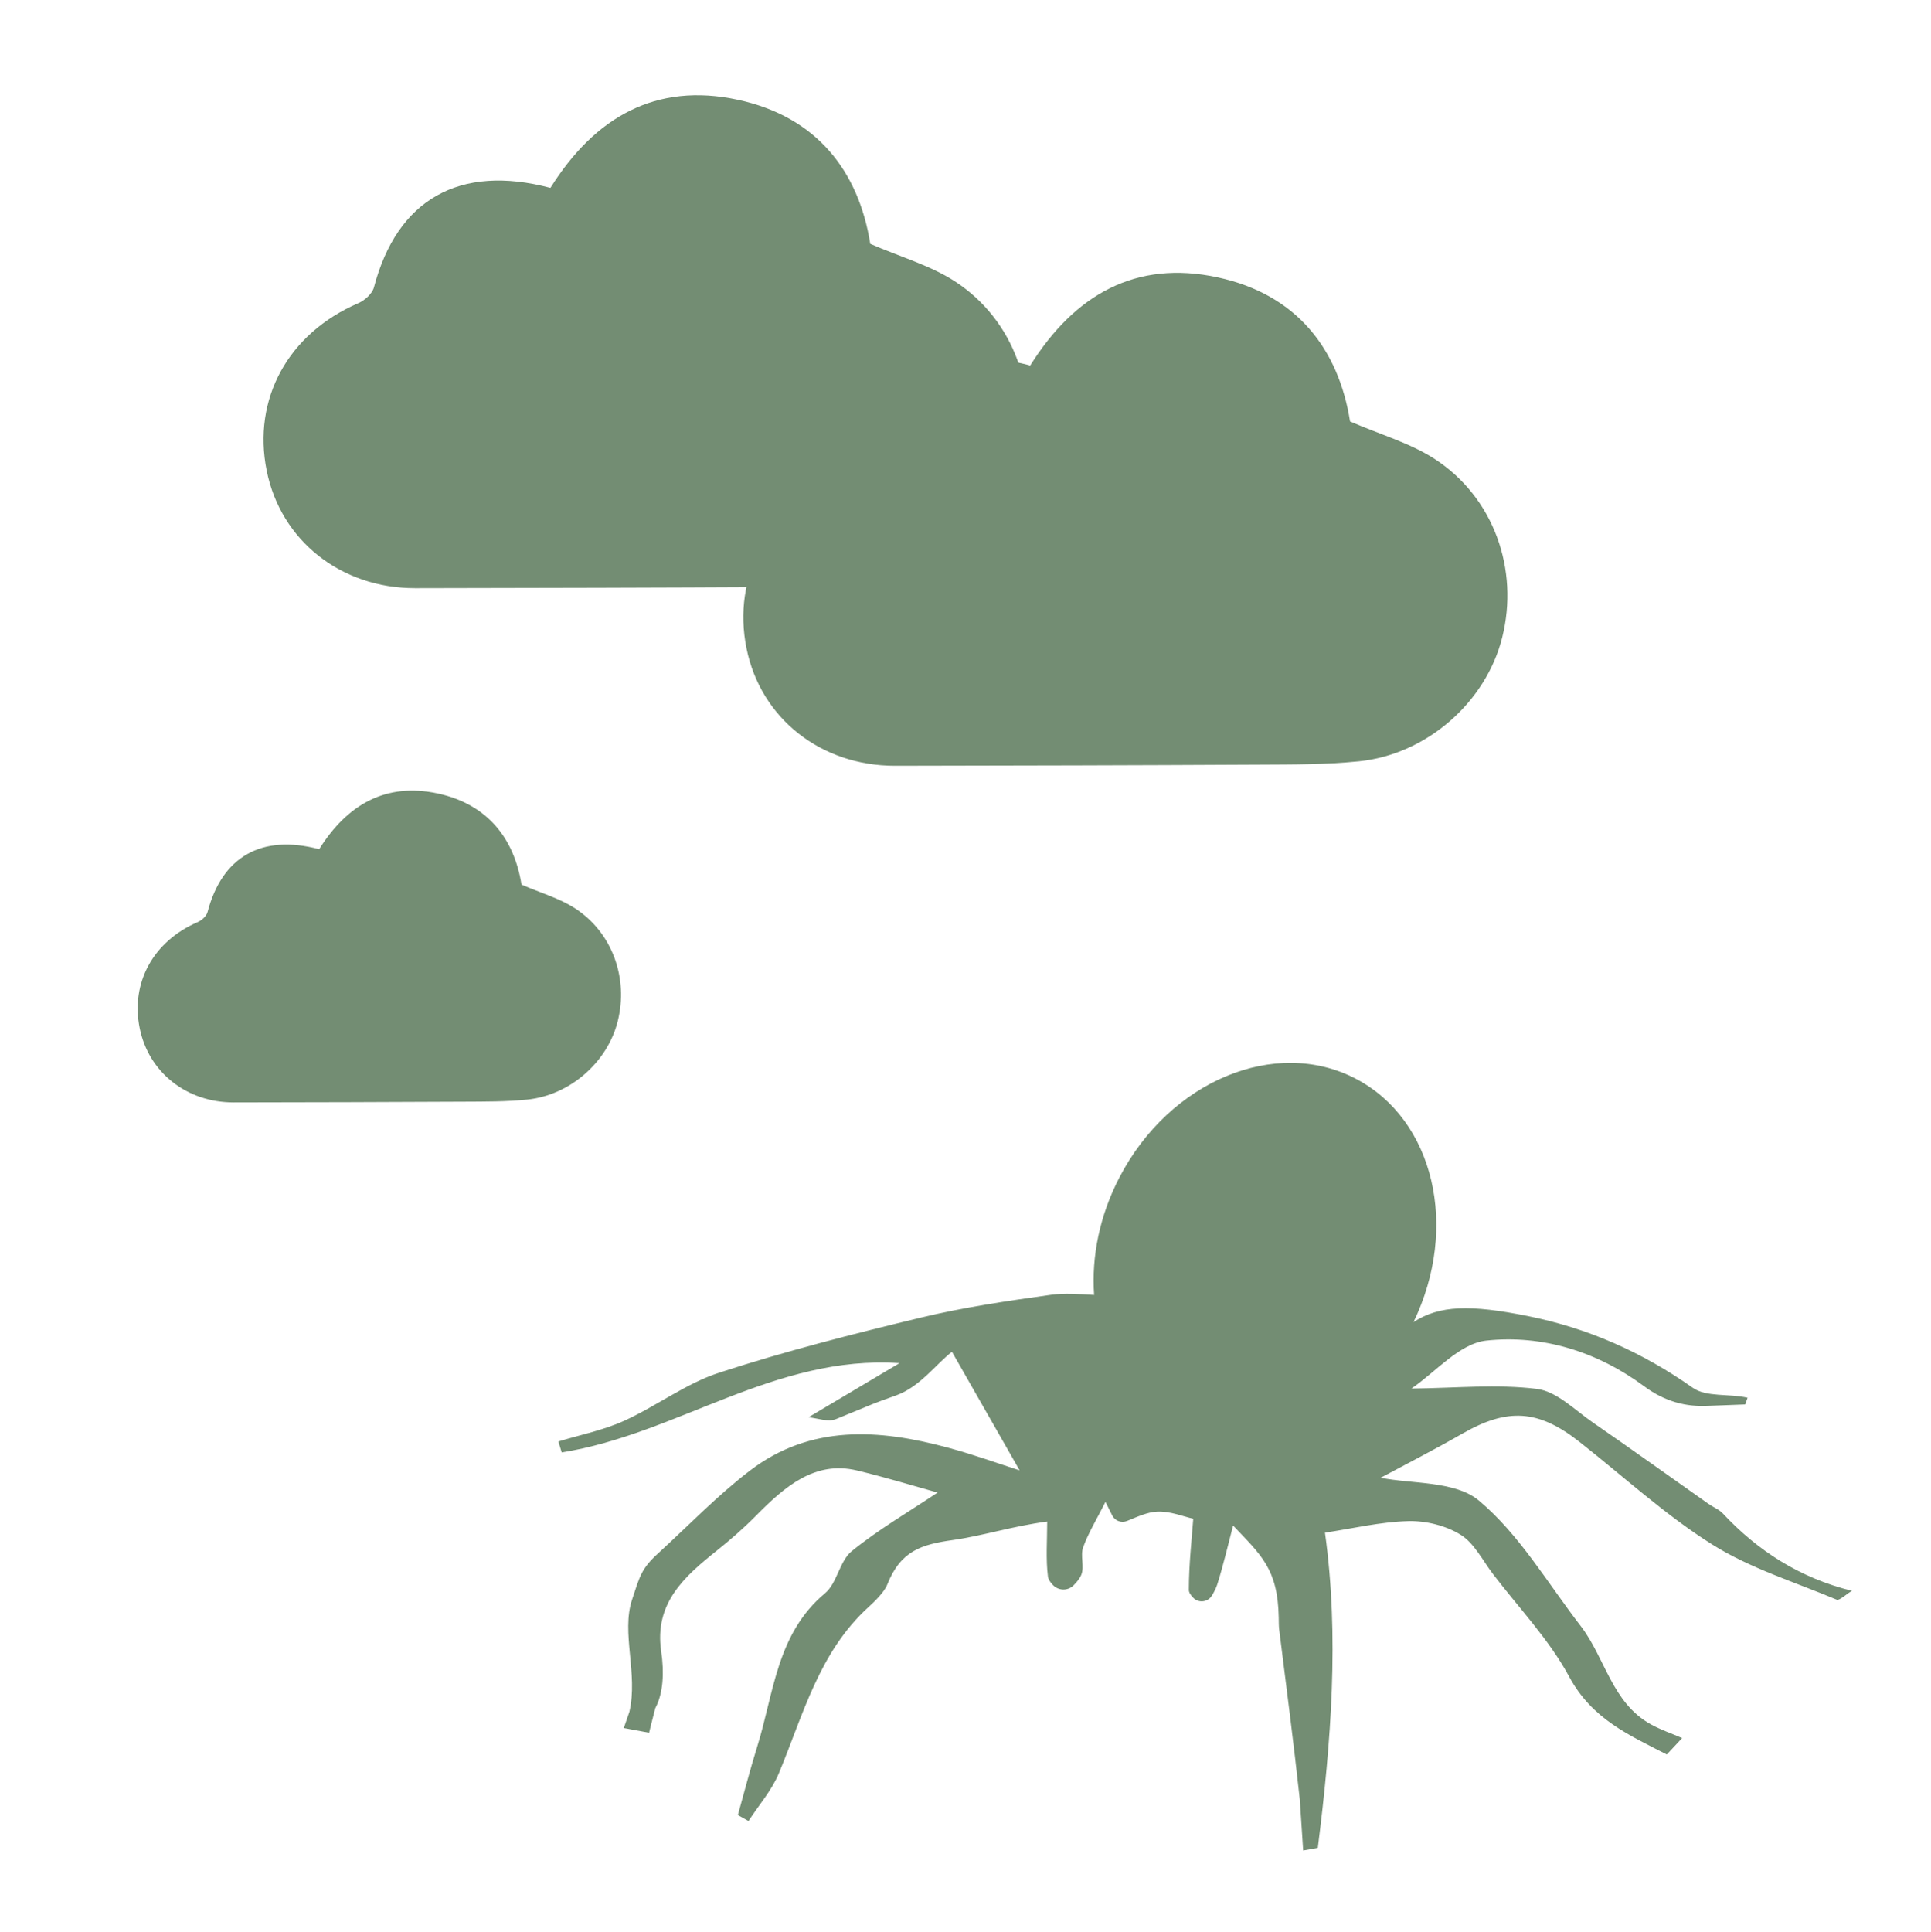 <?xml version="1.0" encoding="UTF-8"?><svg id="Ebene_1" xmlns="http://www.w3.org/2000/svg" xmlns:xlink="http://www.w3.org/1999/xlink" viewBox="0 0 566.929 567.213"><defs><style>.cls-1{fill:none;}.cls-1,.cls-2{stroke-width:0px;}.cls-3{clip-path:url(#clippath-1);}.cls-2{fill:#738d73;}.cls-4{clip-path:url(#clippath);}</style><clipPath id="clippath"><rect class="cls-1" x="163.933" y="312.018" width="379.82" height="231.206"/></clipPath><clipPath id="clippath-1"><rect class="cls-1" x="40.425" y="27.954" width="402.139" height="295.671"/></clipPath></defs><g class="cls-4"><path class="cls-2" d="m505.837,444.316c-1.121-1.199-2.82-1.846-4.199-2.818-11.3-7.956-22.528-16.016-33.905-23.856-5.335-3.675-10.671-9.188-16.5-9.914-11.786-1.467-23.91-.234-36.847-.105,6.964-4.705,14.067-13.23,21.994-14.081,16.468-1.772,32.644,3.276,46.349,13.428,6.095,4.517,12.325,6.071,18.74,5.73v.002l10.9-.413.709-1.965c-5.379-1.266-12.095-.122-16.051-2.903-14.84-10.44-30.665-17.508-48.511-21.09-16.874-3.385-25.871-3.182-33.516,1.78,13.428-27.785,6.071-59.437-16.966-71.448-23.566-12.286-54.601.638-69.319,28.866-5.911,11.338-8.284,23.417-7.489,34.612-4.347-.25-8.598-.605-12.717-.03-12.797,1.786-25.644,3.675-38.189,6.695-19.884,4.788-39.764,9.839-59.196,16.167-9.807,3.194-18.437,9.843-27.951,14.149-6.079,2.752-12.804,4.077-19.238,6.042l.984,3.208c33.765-5.338,62.659-28.694,99.157-26.199-8.952,5.322-17.905,10.644-26.715,15.883,2.907.303,5.718,1.492,8.133.509,13.734-5.576,9.066-3.863,17.646-6.95,6.97-2.508,11.714-9.215,16.349-12.778,7.363,12.896,13.815,24.199,19.87,34.804-5.849-1.873-13.363-4.598-21.054-6.675-20.237-5.466-40.353-6.844-58.142,6.75-9.603,7.338-18.066,16.172-27.022,24.357-4.907,4.485-5.324,6.746-7.573,13.537-3.219,9.717,1.812,21.765-.78,32.915l-1.644,4.758,7.425,1.381s1.004-4.102,1.827-7.213c2.334-4.313,2.646-10.474,1.731-16.669-2.093-14.159,6.798-21.971,16.344-29.597,4.024-3.215,7.906-6.604,11.524-10.27,8.341-8.456,17.22-16.206,29.578-13.253,8.434,2.013,16.741,4.565,23.706,6.493-8.388,5.606-17.309,10.784-25.22,17.206-3.59,2.914-4.269,9.38-7.837,12.357-14.248,11.895-15.005,29.379-19.941,45.141-2.066,6.599-3.772,13.312-5.643,19.973l3.118,1.749c3.024-4.657,6.833-8.988,8.926-14.03,7.184-17.325,11.825-35.575,26.268-48.738,1.738-1.585,4.661-4.405,5.522-6.594,3.944-10.006,10.105-11.824,19.247-13.118,8.933-1.264,17.651-4.116,27.733-5.432,0,5.661-.431,10.962.22,16.126.11.883.702,1.704,1.465,2.504,1.63,1.706,4.373,1.775,6.044.108.97-.97,1.83-1.984,2.297-3.155.94-2.357-.342-5.57.52-7.993,1.492-4.192,3.889-8.062,6.562-13.367l1.977,3.969c.796,1.598,2.689,2.304,4.341,1.632,3.221-1.309,6.003-2.598,8.842-2.738,3.848-.19,7.785,1.465,10.612,2.08-.418,5.746-1.286,13.319-1.291,20.893-.002.77.539,1.539,1.28,2.309,1.571,1.637,4.301,1.314,5.476-.626.644-1.06,1.218-2.142,1.584-3.292,1.804-5.68,3.128-11.511,4.648-17.282,8.218,8.67,13.127,12.7,13.397,26.958.014.745.002,2.506.126,3.492,2.086,16.649,4.251,33.289,6.063,49.969l.986,14.968c1.433-.255,2.868-.511,4.302-.766,3.909-31.06,6.329-62.186,2.102-92.529,7.949-1.19,16.186-3.167,24.472-3.393,5.15-.14,11.029,1.314,15.367,4.006,4.01,2.49,6.452,7.548,9.497,11.54,7.599,9.96,16.493,19.233,22.365,30.129,6.746,12.522,17.711,17.194,28.652,22.844l4.51-4.827c-3.077-1.334-6.289-2.422-9.206-4.038-11.441-6.337-13.373-19.529-20.611-28.907-9.674-12.535-17.945-26.797-29.812-36.746-7.014-5.883-19.806-4.877-28.865-6.736,6.989-3.756,15.596-8.14,23.963-12.939,13.264-7.608,22.276-7.104,34.398,2.419,12.907,10.142,25.108,21.402,38.925,30.097,11.197,7.046,24.314,11.056,36.647,16.25.748.316,3.382-2.167,4.45-2.612-15.424-3.8-27.765-11.834-37.916-22.7"/></g><g class="cls-3"><path class="cls-2" d="m161.603,55.149c12.999-20.728,30.943-31.078,55.077-25.858,23.136,5.005,35.439,20.995,38.825,42.296,9.016,3.903,17.691,6.348,24.901,11.044,17.326,11.286,24.774,32.432,19.753,52.412-4.766,18.965-22.151,34.309-42.096,36.317-9.664.973-19.453.916-29.185.969-35.657.196-71.316.272-106.972.331-21.808.034-39.45-13.964-43.597-34.45-4.278-21.126,6.334-40.357,26.905-49.217,1.883-.811,4.088-2.791,4.575-4.641,6.766-25.755,25.044-36.27,51.814-29.201"/><path class="cls-2" d="m302.469,107.288c12.999-20.728,30.943-31.078,55.077-25.858,23.136,5.005,35.439,20.994,38.825,42.296,9.016,3.903,17.691,6.348,24.901,11.044,17.326,11.286,24.774,32.432,19.753,52.412-4.766,18.965-22.151,34.309-42.096,36.317-9.664.973-19.453.916-29.185.969-35.657.196-71.316.272-106.972.331-21.808.034-39.45-13.964-43.597-34.45-4.278-21.126,6.332-40.357,26.905-49.217,1.883-.811,4.088-2.791,4.575-4.641,6.766-25.755,25.044-36.27,51.814-29.201"/><path class="cls-2" d="m93.707,249.291c8.223-13.113,19.574-19.659,34.842-16.357,14.634,3.166,22.417,13.28,24.56,26.756,5.703,2.47,11.191,4.016,15.752,6.986,10.959,7.139,15.671,20.516,12.495,33.155-3.015,11.997-14.012,21.703-26.629,22.974-6.114.616-12.305.579-18.462.611-22.556.123-45.113.173-67.669.21-13.795.022-24.956-8.832-27.579-21.794-2.706-13.363,4.008-25.527,17.019-31.133,1.193-.513,2.587-1.766,2.894-2.936,4.28-16.293,15.843-22.944,32.777-18.472"/></g></svg>